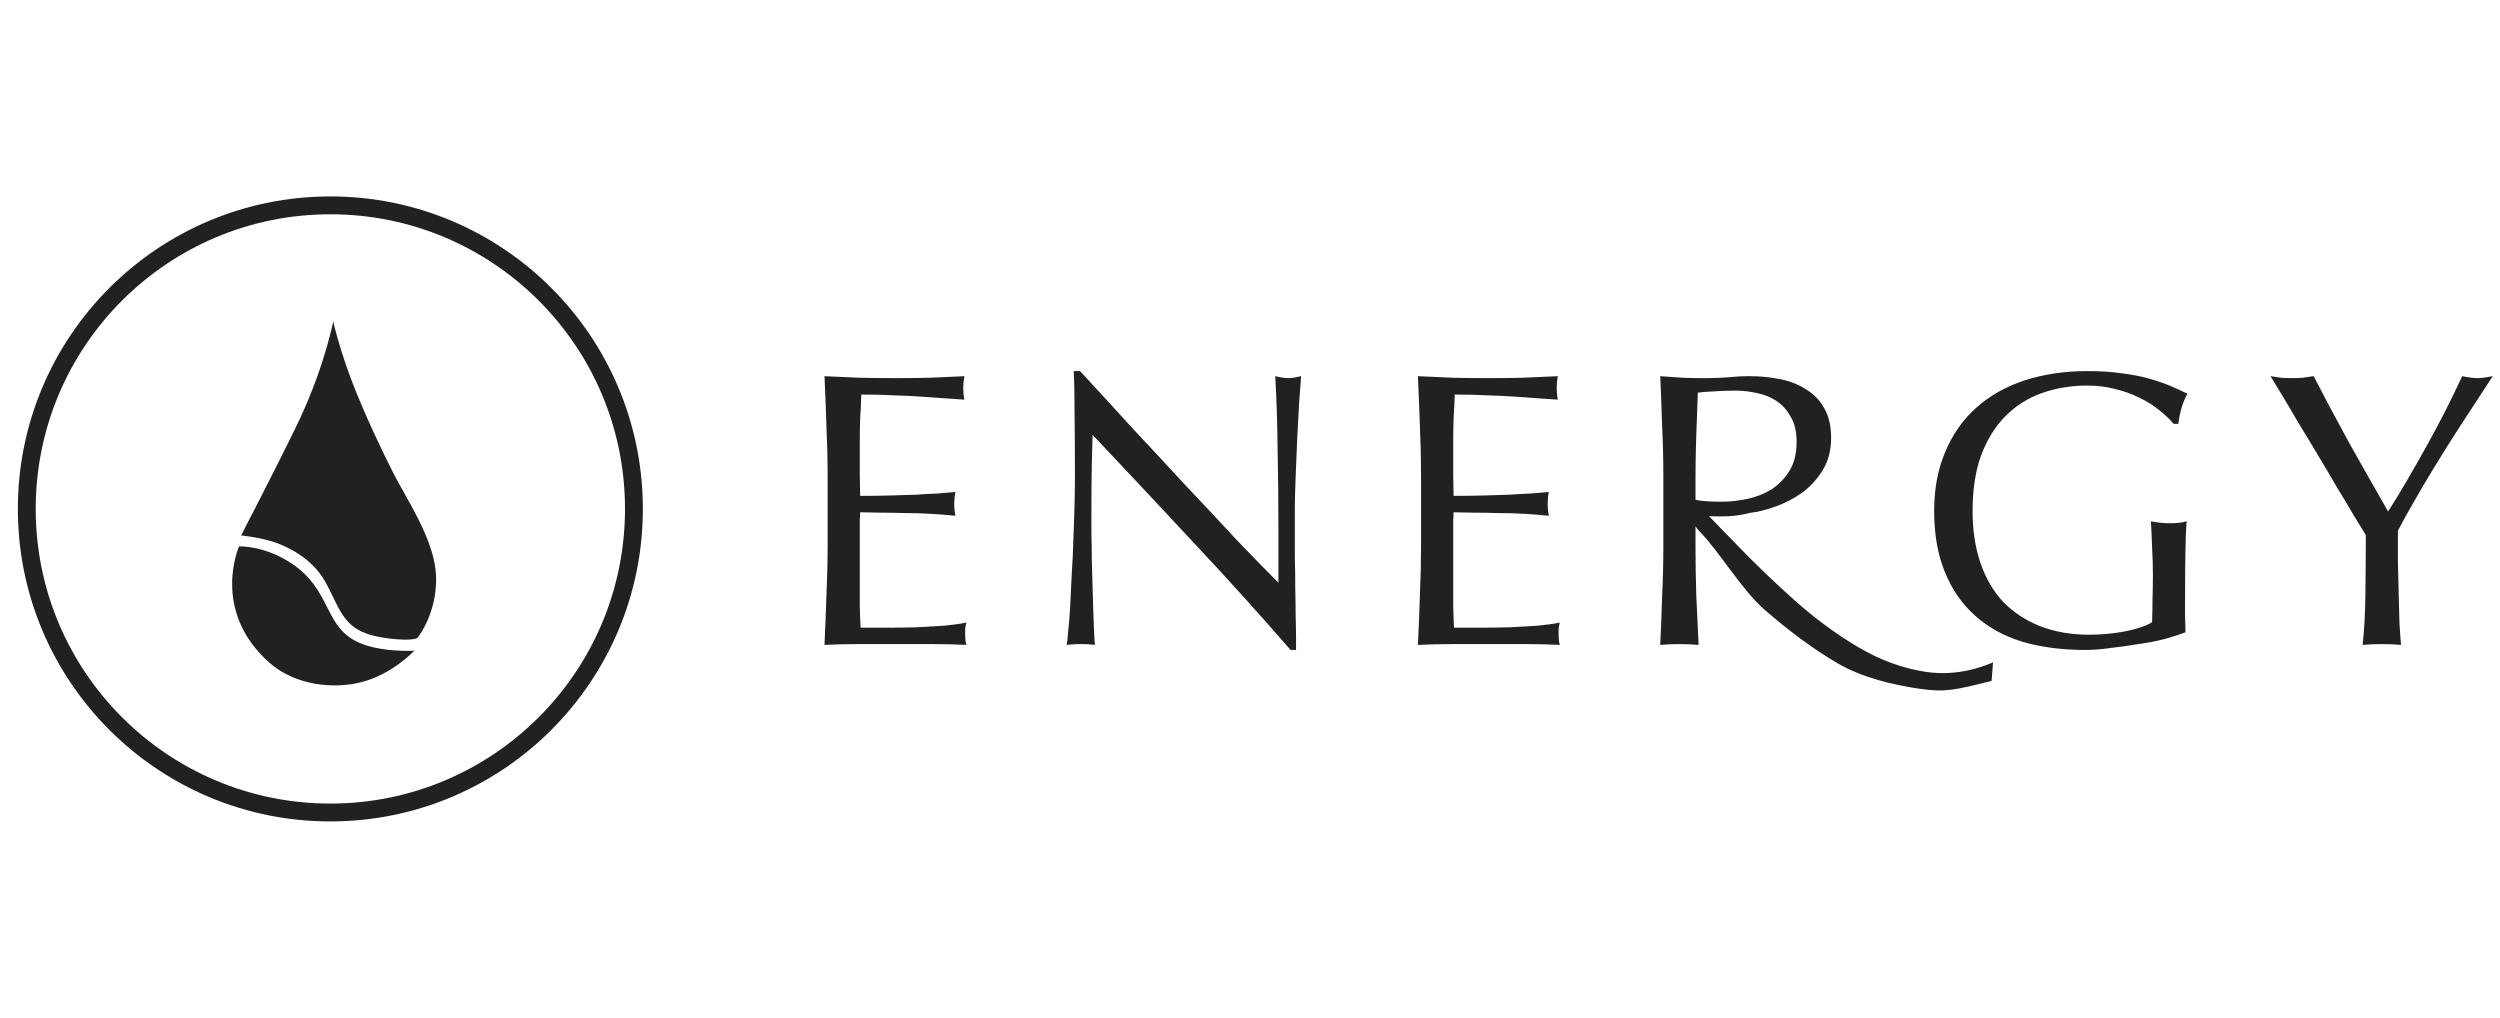 <svg width="140" height="57" viewBox="0 0 140 57" fill="none" xmlns="http://www.w3.org/2000/svg">
<path d="M46.347 26.716V30.484C46.347 31.447 46.325 32.396 46.281 33.332C46.253 34.25 46.215 35.179 46.172 36.113C46.845 36.083 47.511 36.068 48.169 36.068H50.166H52.141C52.802 36.068 53.46 36.083 54.117 36.113C54.073 35.968 54.05 35.777 54.05 35.543V35.216C54.065 35.084 54.089 34.965 54.117 34.865C53.765 34.938 53.349 34.993 52.865 35.039C52.398 35.071 51.892 35.098 51.351 35.127C50.824 35.142 50.284 35.15 49.727 35.15H48.193C48.176 34.872 48.161 34.462 48.147 33.922V31.864V29.694V29.125C48.161 28.965 48.169 28.82 48.169 28.687C48.432 28.687 48.785 28.694 49.223 28.708C49.676 28.708 50.152 28.717 50.648 28.731C51.161 28.731 51.667 28.747 52.164 28.776C52.675 28.806 53.122 28.842 53.503 28.884C53.46 28.667 53.436 28.447 53.436 28.23C53.436 27.994 53.46 27.768 53.503 27.548C53.18 27.578 52.837 27.608 52.471 27.638C52.119 27.651 51.732 27.672 51.308 27.702C50.883 27.717 50.415 27.731 49.903 27.746C49.391 27.761 48.813 27.768 48.169 27.768C48.169 27.49 48.162 27.08 48.147 26.543V24.877C48.147 24.336 48.155 23.855 48.169 23.431C48.199 23.008 48.221 22.563 48.234 22.095C48.952 22.095 49.566 22.111 50.078 22.141C50.59 22.153 51.059 22.176 51.484 22.205C51.922 22.235 52.332 22.263 52.713 22.293C53.108 22.322 53.538 22.351 54.008 22.38C53.963 22.161 53.941 21.941 53.941 21.723C53.941 21.505 53.963 21.286 54.008 21.066C53.349 21.096 52.698 21.125 52.054 21.154C51.41 21.168 50.758 21.175 50.1 21.175C49.442 21.175 48.785 21.168 48.126 21.154C47.481 21.125 46.83 21.096 46.172 21.066C46.215 22.001 46.252 22.936 46.281 23.869C46.325 24.804 46.347 25.752 46.347 26.716Z" fill="#212121"/>
<path d="M72.271 36.397H72.578V35.675C72.578 35.325 72.57 34.915 72.556 34.447C72.556 33.966 72.548 33.454 72.534 32.914C72.534 32.361 72.528 31.812 72.511 31.272V29.717V28.402C72.511 27.979 72.528 27.418 72.556 26.716C72.585 26.015 72.614 25.3 72.644 24.569C72.688 23.841 72.724 23.154 72.754 22.513C72.797 21.869 72.835 21.388 72.863 21.065C72.57 21.137 72.336 21.176 72.161 21.176C71.956 21.176 71.707 21.137 71.413 21.065C71.488 22.35 71.531 23.723 71.546 25.184C71.576 26.628 71.591 28.117 71.591 29.651V32.63C70.917 31.961 70.126 31.149 69.218 30.198C68.326 29.233 67.375 28.22 66.365 27.153C65.37 26.075 64.361 24.986 63.334 23.891C62.325 22.782 61.374 21.744 60.481 20.779H60.131C60.158 21.277 60.174 22.031 60.174 23.037C60.189 24.042 60.196 25.249 60.196 26.651C60.196 27.133 60.189 27.681 60.174 28.295C60.158 28.906 60.138 29.533 60.109 30.176C60.093 30.82 60.065 31.465 60.02 32.106C59.99 32.746 59.962 33.346 59.933 33.899C59.903 34.44 59.867 34.909 59.822 35.302C59.795 35.698 59.764 35.968 59.734 36.113C59.983 36.083 60.255 36.067 60.548 36.067C60.826 36.067 61.081 36.083 61.316 36.113C61.3 35.996 61.287 35.777 61.272 35.456C61.257 35.121 61.243 34.732 61.226 34.295C61.212 33.856 61.198 33.383 61.185 32.871C61.169 32.361 61.155 31.856 61.141 31.36C61.141 30.865 61.133 30.389 61.119 29.937V28.797C61.119 27.614 61.125 26.68 61.141 25.993C61.155 25.307 61.169 24.759 61.185 24.35C63.086 26.366 64.991 28.394 66.893 30.441C68.794 32.47 70.588 34.454 72.271 36.397Z" fill="#212121"/>
<path d="M79.579 26.716V30.484C79.579 31.447 79.557 32.396 79.514 33.332C79.485 34.25 79.45 35.179 79.403 36.113C80.078 36.083 80.743 36.068 81.401 36.068H83.398H85.376C86.034 36.068 86.691 36.083 87.349 36.113C87.306 35.968 87.283 35.777 87.283 35.543V35.216C87.299 35.084 87.321 34.965 87.349 34.865C86.998 34.938 86.581 34.993 86.099 35.039C85.632 35.071 85.124 35.098 84.584 35.127C84.057 35.142 83.517 35.15 82.96 35.15H81.423C81.407 34.872 81.393 34.462 81.38 33.922V31.864V29.694V29.125C81.393 28.965 81.401 28.82 81.401 28.687C81.665 28.687 82.017 28.694 82.456 28.708C82.91 28.708 83.385 28.717 83.881 28.731C84.396 28.731 84.9 28.747 85.396 28.776C85.909 28.806 86.355 28.842 86.735 28.884C86.691 28.667 86.669 28.447 86.669 28.23C86.669 27.994 86.691 27.768 86.735 27.548C86.414 27.578 86.069 27.608 85.704 27.638C85.353 27.651 84.965 27.672 84.541 27.702C84.116 27.717 83.647 27.731 83.135 27.746C82.624 27.761 82.046 27.768 81.401 27.768C81.401 27.49 81.393 27.08 81.38 26.543V24.877C81.38 24.336 81.388 23.855 81.401 23.431C81.43 23.008 81.451 22.563 81.466 22.095C82.186 22.095 82.799 22.111 83.311 22.141C83.824 22.153 84.292 22.176 84.716 22.205C85.155 22.235 85.564 22.263 85.944 22.293C86.341 22.322 86.771 22.351 87.24 22.38C87.196 22.161 87.175 21.941 87.175 21.723C87.175 21.505 87.196 21.286 87.24 21.066C86.581 21.096 85.931 21.125 85.287 21.154C84.642 21.168 83.99 21.175 83.333 21.175C82.676 21.175 82.016 21.168 81.357 21.154C80.712 21.125 80.062 21.096 79.402 21.066C79.449 22.001 79.484 22.936 79.514 23.869C79.557 24.804 79.579 25.752 79.579 26.716Z" fill="#212121"/>
<path d="M121.725 23.738H121.988C122.018 23.46 122.078 23.162 122.166 22.84C122.266 22.52 122.376 22.255 122.494 22.051C122.231 21.919 121.933 21.781 121.596 21.634C121.259 21.49 120.862 21.35 120.41 21.22C119.97 21.089 119.458 20.986 118.872 20.913C118.301 20.825 117.642 20.781 116.895 20.781C115.608 20.781 114.432 20.959 113.363 21.306C112.309 21.658 111.407 22.169 110.661 22.84C109.914 23.512 109.338 24.335 108.929 25.314C108.518 26.28 108.312 27.382 108.312 28.621C108.312 29.908 108.51 31.04 108.906 32.018C109.3 32.998 109.864 33.815 110.596 34.47C111.328 35.128 112.213 35.618 113.251 35.938C114.306 36.245 115.484 36.398 116.788 36.398C117.212 36.398 117.681 36.36 118.193 36.287C118.719 36.228 119.237 36.157 119.75 36.068C120.277 35.997 120.768 35.901 121.22 35.784C121.689 35.654 122.078 35.529 122.385 35.411C122.385 35.122 122.376 34.828 122.363 34.535V33.638C122.363 32.457 122.371 31.506 122.385 30.791C122.401 30.06 122.421 29.526 122.451 29.19C122.303 29.235 122.149 29.265 121.988 29.281C121.828 29.294 121.667 29.302 121.507 29.302C121.168 29.302 120.819 29.265 120.452 29.191C120.479 29.658 120.503 30.148 120.517 30.659C120.548 31.172 120.563 31.682 120.563 32.194C120.563 32.646 120.555 33.091 120.541 33.531C120.541 33.968 120.531 34.404 120.517 34.843C120.329 34.961 120.095 35.063 119.816 35.151C119.553 35.237 119.26 35.311 118.939 35.369C118.63 35.427 118.308 35.471 117.972 35.5C117.636 35.529 117.314 35.544 117.005 35.544C115.98 35.544 115.059 35.383 114.24 35.063C113.435 34.742 112.746 34.288 112.176 33.705C111.621 33.105 111.195 32.376 110.903 31.515C110.609 30.654 110.465 29.688 110.465 28.622C110.465 27.41 110.624 26.366 110.946 25.489C111.286 24.601 111.738 23.869 112.309 23.3C112.895 22.714 113.574 22.285 114.349 22.009C115.141 21.731 115.987 21.592 116.895 21.592C117.451 21.592 117.971 21.658 118.456 21.788C118.953 21.906 119.399 22.066 119.794 22.271C120.204 22.458 120.569 22.687 120.892 22.949C121.229 23.213 121.508 23.476 121.725 23.738Z" fill="#212121"/>
<path d="M132.485 29.959C132.485 31.141 132.477 32.273 132.461 33.353C132.446 34.434 132.395 35.354 132.307 36.113C132.644 36.083 133.003 36.069 133.383 36.069C133.764 36.069 134.123 36.083 134.458 36.113C134.431 35.808 134.4 35.406 134.37 34.909C134.358 34.399 134.34 33.852 134.327 33.266C134.312 32.668 134.299 32.063 134.283 31.448V29.718C134.517 29.265 134.795 28.761 135.116 28.207C135.439 27.637 135.811 27.002 136.239 26.3C136.661 25.599 137.151 24.818 137.706 23.957C138.263 23.096 138.894 22.132 139.594 21.067C139.228 21.139 138.944 21.175 138.74 21.175C138.534 21.175 138.247 21.139 137.883 21.067C137.591 21.694 137.275 22.344 136.938 23.015C136.6 23.672 136.251 24.33 135.885 24.988C135.519 25.642 135.155 26.285 134.788 26.914C134.421 27.543 134.07 28.118 133.733 28.643C132.972 27.315 132.248 26.037 131.559 24.812C130.886 23.585 130.22 22.336 129.564 21.066C129.36 21.096 129.154 21.123 128.949 21.153C128.758 21.169 128.56 21.175 128.354 21.175C128.149 21.175 127.945 21.168 127.742 21.153C127.551 21.123 127.354 21.096 127.149 21.066C127.295 21.298 127.508 21.649 127.786 22.116C128.061 22.57 128.369 23.088 128.706 23.672C129.059 24.242 129.423 24.847 129.805 25.489C130.184 26.116 130.544 26.723 130.88 27.308C131.232 27.877 131.546 28.403 131.823 28.884C132.118 29.353 132.336 29.71 132.485 29.959Z" fill="#212121"/>
<path d="M94.948 26.739C94.948 25.95 94.963 25.162 94.992 24.374L95.079 21.986C95.313 21.958 95.598 21.934 95.935 21.92C96.27 21.892 96.696 21.876 97.209 21.876C97.587 21.876 97.977 21.92 98.373 22.008C98.768 22.082 99.133 22.228 99.469 22.445C99.807 22.665 100.078 22.965 100.281 23.345C100.502 23.708 100.61 24.175 100.61 24.745C100.61 25.403 100.472 25.95 100.195 26.39C99.931 26.812 99.593 27.154 99.185 27.419C98.774 27.666 98.32 27.841 97.822 27.944C97.34 28.046 96.87 28.095 96.42 28.095C96.125 28.095 95.855 28.09 95.606 28.074C95.372 28.06 95.152 28.03 94.948 27.988V26.739ZM107.762 37.611C106.494 37.41 105.253 36.948 104.036 36.228C102.824 35.505 101.649 34.644 100.517 33.636C99.386 32.629 98.312 31.597 97.289 30.536C96.742 29.967 96.216 29.425 95.708 28.908H95.781C96.942 28.953 97.463 28.858 98.043 28.712C98.469 28.674 98.935 28.535 99.447 28.359C99.974 28.17 100.464 27.914 100.918 27.592C101.373 27.256 101.754 26.841 102.062 26.345C102.381 25.834 102.543 25.227 102.543 24.527C102.543 23.87 102.419 23.322 102.17 22.885C101.935 22.446 101.605 22.095 101.181 21.833C100.773 21.556 100.29 21.36 99.734 21.242C99.178 21.125 98.593 21.066 97.978 21.066C97.554 21.066 97.137 21.09 96.727 21.132C96.316 21.162 95.899 21.178 95.475 21.178C95.052 21.178 94.633 21.168 94.223 21.154L92.973 21.066C93.017 22.032 93.052 22.979 93.08 23.913C93.126 24.832 93.148 25.777 93.148 26.739V30.508C93.148 31.474 93.126 32.421 93.08 33.354C93.052 34.289 93.017 35.209 92.973 36.114C93.308 36.084 93.666 36.069 94.048 36.069C94.428 36.069 94.786 36.084 95.123 36.114L94.992 33.354C94.963 32.421 94.948 31.474 94.948 30.508V29.467C95.01 29.567 95.081 29.664 95.177 29.761C96.297 30.9 97.536 33.038 98.836 34.163C100.137 35.29 101.504 36.328 102.911 37.148C104.323 37.964 106.02 38.353 107.469 38.566C108.918 38.781 109.476 38.649 111.53 38.127L111.61 37.095C110.312 37.641 109.029 37.814 107.762 37.611Z" fill="#212121"/>
<path d="M19.827 35.85C18.155 34.893 18.48 33.032 16.397 31.6C14.834 30.527 13.387 30.599 13.387 30.599C13.387 30.599 11.787 34.189 15.091 37.115C16.528 38.387 18.7 38.606 20.259 38.195C21.995 37.742 23.2 36.441 23.2 36.441C23.2 36.441 21.073 36.564 19.827 35.85Z" fill="#212121"/>
<path d="M23.638 29.511C23.514 29.243 23.379 28.977 23.242 28.715C22.849 27.965 22.424 27.248 22.084 26.603C22.062 26.558 22.038 26.515 22.016 26.471C21.505 25.48 20.396 23.169 19.658 21.225C19.442 20.654 19.261 20.115 19.115 19.647C19.028 19.371 18.955 19.119 18.893 18.901C18.885 18.875 18.878 18.848 18.872 18.823C18.82 18.64 18.778 18.482 18.746 18.354C18.692 18.146 18.664 18.023 18.66 18.003L18.659 18C18.659 18 18.658 18.003 18.658 18.009C18.648 18.057 18.637 18.105 18.627 18.153C18.561 18.466 18.564 18.434 18.509 18.652C18.459 18.852 18.397 19.092 18.319 19.366C18.029 20.387 17.531 21.883 16.757 23.528C16.693 23.662 16.62 23.815 16.539 23.981C16.304 24.469 16 25.079 15.677 25.721C15.63 25.814 15.582 25.909 15.534 26.005C15.442 26.188 15.348 26.372 15.256 26.556C15.05 26.963 14.845 27.366 14.651 27.746C14.574 27.894 14.501 28.041 14.429 28.18C14.36 28.315 14.293 28.446 14.23 28.57C14.207 28.614 14.185 28.656 14.163 28.698C13.773 29.462 13.502 29.985 13.502 29.985C13.502 29.985 14.302 30.057 15.126 30.287C15.243 30.321 15.361 30.359 15.477 30.401C15.857 30.541 16.218 30.719 16.494 30.881C16.709 31.007 17.03 31.218 17.352 31.509C17.606 31.739 17.837 31.994 18.028 32.279C18.09 32.372 18.149 32.469 18.206 32.566C18.243 32.63 18.279 32.693 18.314 32.758C18.726 33.518 18.98 34.288 19.521 34.849C19.635 34.966 19.762 35.076 19.906 35.174C20.137 35.331 20.402 35.446 20.68 35.533C20.813 35.574 20.949 35.61 21.086 35.638C22.204 35.873 23.239 35.858 23.376 35.718C23.376 35.718 23.853 35.147 24.164 34.148C24.259 33.843 24.328 33.528 24.371 33.211C24.415 32.882 24.436 32.544 24.417 32.214C24.386 31.601 24.226 30.976 23.994 30.354C23.889 30.072 23.767 29.79 23.638 29.511Z" fill="#212121"/>
<circle cx="18.5" cy="28.5" r="17" stroke="#212121"/>
</svg>
